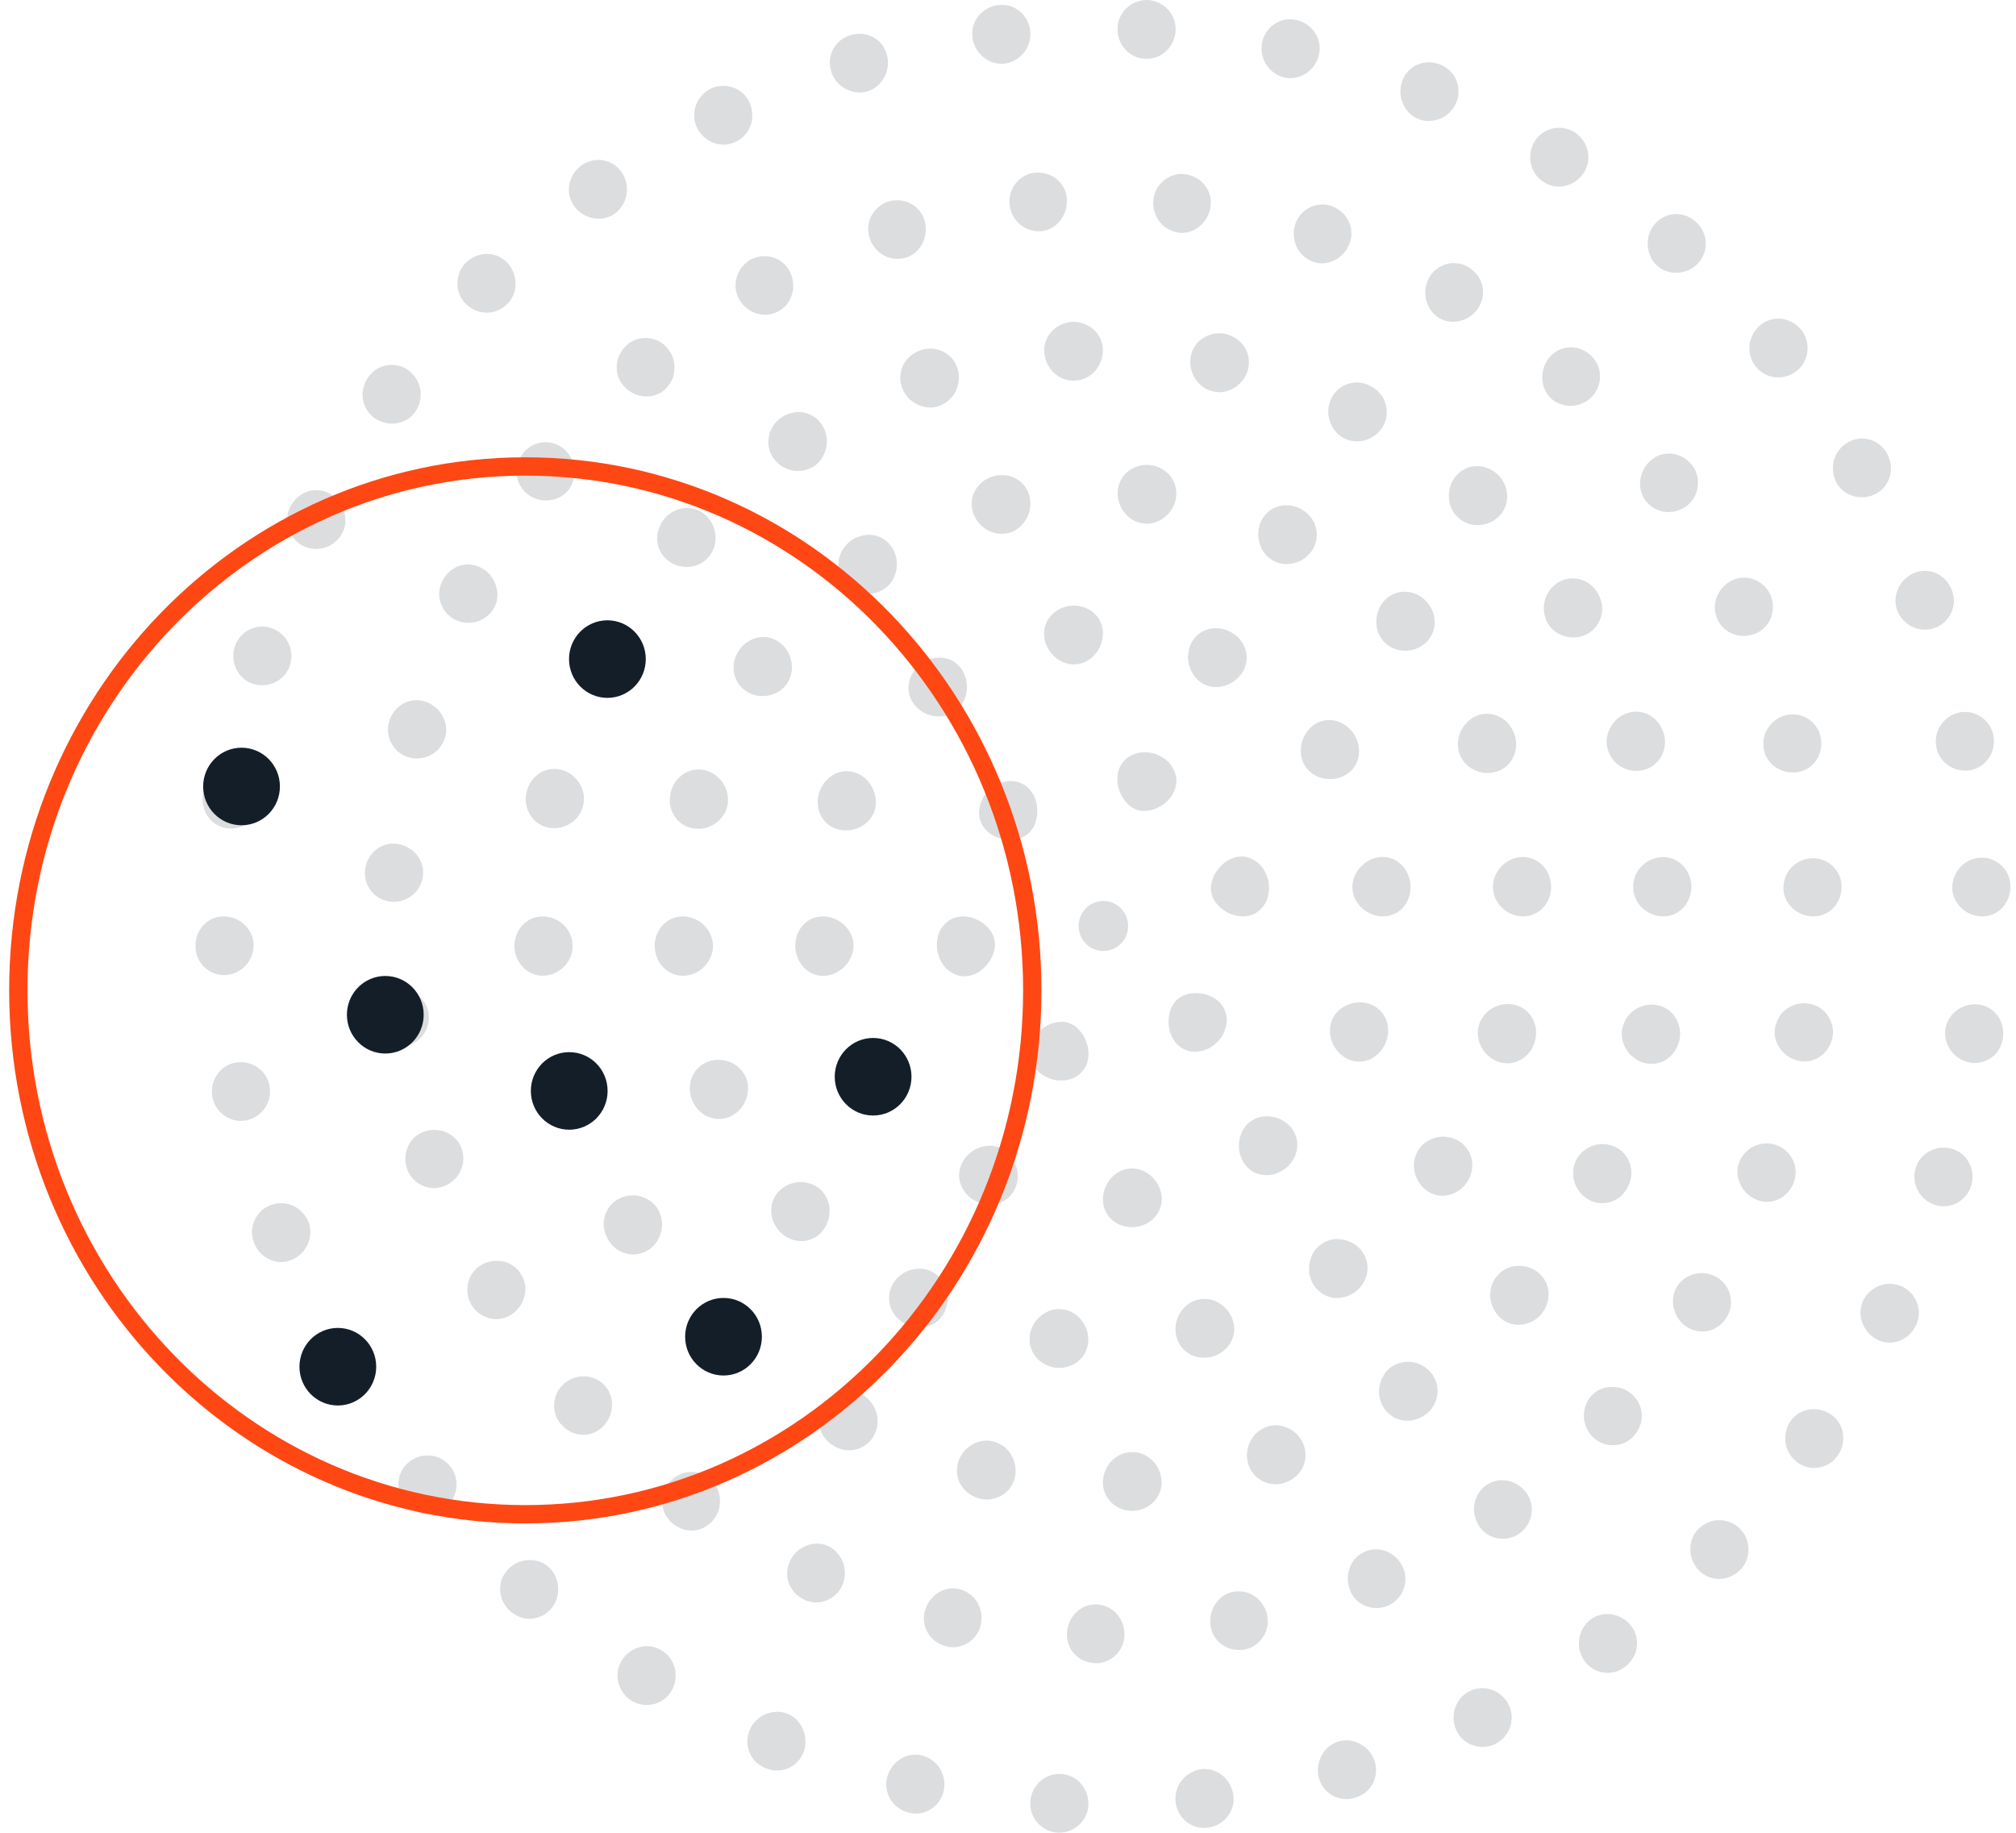 <svg width="110" height="100" viewBox="0 0 110 100" fill="none" xmlns="http://www.w3.org/2000/svg">
<g opacity="0.15">
<path d="M89.708 57.993C89.28 57.877 88.958 57.605 88.738 57.259C88.522 56.912 88.433 56.499 88.528 56.089C88.621 55.676 88.848 55.331 89.185 55.105C89.517 54.878 89.941 54.764 90.373 54.831C90.807 54.899 91.167 55.141 91.398 55.49C91.624 55.836 91.739 56.294 91.637 56.752C91.533 57.21 91.264 57.586 90.917 57.811C90.574 58.038 90.127 58.106 89.708 57.993Z" fill="#131E29"/>
<path d="M86.65 65.439C86.271 65.217 86.015 64.862 85.902 64.477C85.799 64.094 85.809 63.666 86 63.291C86.095 63.103 86.226 62.945 86.381 62.816C86.536 62.688 86.703 62.583 86.891 62.517C87.266 62.382 87.702 62.384 88.103 62.564C88.503 62.744 88.791 63.075 88.929 63.473C88.996 63.672 89.03 63.89 89.013 64.106C88.994 64.323 88.933 64.543 88.827 64.75C88.615 65.17 88.27 65.465 87.861 65.583C87.461 65.704 87.027 65.662 86.648 65.439H86.65Z" fill="#131E29"/>
<path d="M81.794 71.836C81.178 71.2 81.15 70.201 81.714 69.587C81.987 69.266 82.37 69.095 82.772 69.07C83.179 69.046 83.588 69.151 83.931 69.431C84.27 69.707 84.475 70.111 84.494 70.524C84.519 70.939 84.378 71.38 84.071 71.735C83.433 72.43 82.404 72.467 81.79 71.836H81.794Z" fill="#131E29"/>
<path d="M75.463 76.742C75.242 76.359 75.198 75.922 75.291 75.533C75.388 75.148 75.605 74.775 75.96 74.551C76.136 74.435 76.331 74.369 76.526 74.331C76.718 74.29 76.92 74.29 77.117 74.328C77.508 74.403 77.887 74.624 78.146 74.981C78.404 75.338 78.491 75.77 78.41 76.183C78.37 76.391 78.29 76.592 78.171 76.776C78.052 76.96 77.887 77.114 77.692 77.242C77.299 77.492 76.856 77.582 76.445 77.48C76.037 77.381 75.681 77.127 75.46 76.742H75.463Z" fill="#131E29"/>
<path d="M68.093 79.831C67.98 79.403 68.048 78.966 68.237 78.609C68.425 78.247 68.743 77.989 69.137 77.843C69.533 77.706 69.95 77.755 70.312 77.937C70.67 78.106 70.977 78.416 71.134 78.829C71.29 79.242 71.265 79.685 71.085 80.068C70.901 80.438 70.558 80.744 70.117 80.896C69.679 81.056 69.215 80.984 68.851 80.791C68.482 80.594 68.205 80.256 68.093 79.828V79.831Z" fill="#131E29"/>
<path d="M60.179 80.881C60.187 79.995 60.867 79.26 61.697 79.236C62.525 79.17 63.277 79.839 63.374 80.712C63.474 81.6 62.796 82.368 61.86 82.441C60.924 82.468 60.17 81.767 60.179 80.881Z" fill="#131E29"/>
<path d="M52.267 79.831C52.381 79.398 52.65 79.073 52.993 78.851C53.337 78.633 53.743 78.543 54.152 78.639C54.561 78.733 54.901 78.962 55.126 79.302C55.35 79.638 55.463 80.066 55.397 80.502C55.329 80.941 55.09 81.305 54.745 81.538C54.402 81.767 53.949 81.882 53.495 81.779C53.042 81.675 52.669 81.403 52.447 81.052C52.223 80.706 52.155 80.254 52.267 79.831Z" fill="#131E29"/>
<path d="M44.898 76.741C45.118 76.358 45.469 76.099 45.851 75.986C46.23 75.881 46.653 75.892 47.024 76.084C47.21 76.181 47.367 76.313 47.494 76.469C47.621 76.626 47.725 76.795 47.79 76.985C47.924 77.364 47.922 77.804 47.744 78.209C47.566 78.613 47.238 78.904 46.844 79.043C46.647 79.112 46.431 79.146 46.217 79.129C46.003 79.109 45.785 79.047 45.58 78.94C45.164 78.727 44.872 78.378 44.756 77.965C44.635 77.561 44.677 77.122 44.898 76.739V76.741Z" fill="#131E29"/>
<path d="M38.563 71.836C39.192 71.213 40.181 71.185 40.789 71.754C41.106 72.03 41.276 72.418 41.301 72.824C41.325 73.235 41.221 73.648 40.943 73.994C40.67 74.336 40.27 74.544 39.861 74.565C39.45 74.591 39.014 74.448 38.663 74.138C37.974 73.493 37.938 72.454 38.563 71.834V71.836Z" fill="#131E29"/>
<path d="M33.709 65.439C34.089 65.217 34.52 65.172 34.906 65.266C35.287 65.365 35.656 65.583 35.878 65.942C35.992 66.12 36.058 66.317 36.096 66.513C36.136 66.708 36.136 66.911 36.098 67.11C36.024 67.506 35.806 67.889 35.452 68.15C35.099 68.411 34.671 68.499 34.262 68.417C34.057 68.377 33.858 68.295 33.675 68.175C33.493 68.056 33.341 67.889 33.214 67.692C32.966 67.294 32.877 66.847 32.979 66.432C33.076 66.019 33.328 65.66 33.709 65.437V65.439Z" fill="#131E29"/>
<path d="M30.65 57.992C31.073 57.879 31.505 57.948 31.859 58.138C32.217 58.328 32.473 58.649 32.617 59.047C32.753 59.447 32.704 59.869 32.524 60.234C32.356 60.596 32.05 60.906 31.641 61.065C31.232 61.223 30.794 61.197 30.415 61.015C30.048 60.829 29.745 60.483 29.595 60.038C29.436 59.595 29.508 59.126 29.699 58.758C29.894 58.386 30.228 58.106 30.652 57.992H30.65Z" fill="#131E29"/>
<path d="M29.61 50C30.487 50.008 31.215 50.695 31.239 51.533C31.304 52.37 30.641 53.129 29.777 53.228C28.898 53.328 28.138 52.644 28.066 51.698C28.039 50.753 28.733 49.991 29.61 50Z" fill="#131E29"/>
<path d="M30.648 42.007C31.076 42.123 31.398 42.395 31.618 42.741C31.834 43.088 31.923 43.501 31.828 43.911C31.735 44.324 31.508 44.669 31.171 44.895C30.839 45.122 30.415 45.236 29.983 45.169C29.549 45.101 29.189 44.859 28.958 44.51C28.732 44.164 28.617 43.706 28.719 43.248C28.823 42.79 29.092 42.414 29.439 42.189C29.782 41.962 30.229 41.894 30.648 42.007Z" fill="#131E29"/>
<path d="M33.709 34.562C34.089 34.785 34.345 35.14 34.457 35.525C34.561 35.908 34.55 36.336 34.36 36.71C34.264 36.898 34.133 37.057 33.978 37.185C33.824 37.313 33.657 37.418 33.468 37.485C33.093 37.619 32.657 37.617 32.257 37.438C31.857 37.258 31.569 36.926 31.431 36.528C31.363 36.329 31.329 36.111 31.346 35.895C31.365 35.679 31.427 35.459 31.532 35.251C31.744 34.832 32.089 34.537 32.498 34.419C32.898 34.297 33.333 34.34 33.712 34.562H33.709Z" fill="#131E29"/>
<path d="M38.562 28.164C39.178 28.8 39.206 29.799 38.643 30.413C38.369 30.733 37.986 30.905 37.584 30.93C37.177 30.954 36.768 30.849 36.425 30.569C36.087 30.293 35.881 29.889 35.86 29.476C35.837 29.061 35.978 28.62 36.283 28.265C36.921 27.57 37.95 27.533 38.564 28.164H38.562Z" fill="#131E29"/>
<path d="M44.898 23.259C45.118 23.642 45.163 24.078 45.069 24.468C44.972 24.852 44.756 25.225 44.4 25.449C44.224 25.565 44.029 25.631 43.835 25.67C43.642 25.71 43.441 25.71 43.244 25.672C42.852 25.597 42.473 25.377 42.215 25.019C41.956 24.662 41.869 24.23 41.95 23.817C41.99 23.61 42.071 23.409 42.189 23.224C42.308 23.041 42.473 22.887 42.668 22.758C43.062 22.508 43.504 22.418 43.915 22.521C44.324 22.619 44.68 22.874 44.9 23.259H44.898Z" fill="#131E29"/>
<path d="M52.267 20.17C52.379 20.598 52.311 21.034 52.123 21.392C51.934 21.753 51.616 22.012 51.222 22.157C50.827 22.294 50.409 22.245 50.047 22.063C49.689 21.894 49.382 21.586 49.225 21.171C49.069 20.758 49.094 20.316 49.274 19.933C49.459 19.562 49.801 19.257 50.242 19.105C50.68 18.944 51.144 19.017 51.508 19.209C51.877 19.406 52.154 19.744 52.267 20.172V20.17Z" fill="#131E29"/>
<path d="M60.179 19.119C60.17 20.005 59.491 20.741 58.661 20.765C57.833 20.831 57.081 20.161 56.983 19.288C56.884 18.401 57.562 17.633 58.498 17.56C59.434 17.532 60.187 18.234 60.179 19.119Z" fill="#131E29"/>
<path d="M68.093 20.17C67.979 20.602 67.71 20.927 67.367 21.149C67.023 21.368 66.615 21.458 66.208 21.361C65.799 21.267 65.459 21.038 65.234 20.698C65.01 20.362 64.897 19.934 64.963 19.498C65.031 19.059 65.27 18.696 65.615 18.463C65.958 18.234 66.412 18.118 66.865 18.221C67.318 18.326 67.691 18.597 67.913 18.948C68.137 19.295 68.205 19.746 68.093 20.17Z" fill="#131E29"/>
<path d="M75.462 23.259C75.241 23.642 74.89 23.901 74.509 24.014C74.129 24.119 73.706 24.108 73.335 23.916C73.149 23.82 72.992 23.687 72.865 23.531C72.738 23.375 72.634 23.206 72.569 23.015C72.435 22.637 72.438 22.196 72.615 21.791C72.793 21.387 73.121 21.096 73.515 20.957C73.712 20.889 73.928 20.854 74.142 20.872C74.356 20.891 74.574 20.953 74.78 21.06C75.195 21.274 75.487 21.622 75.603 22.035C75.724 22.44 75.682 22.878 75.462 23.261V23.259Z" fill="#131E29"/>
<path d="M81.795 28.165C81.166 28.787 80.177 28.815 79.569 28.246C79.252 27.97 79.082 27.583 79.057 27.176C79.034 26.766 79.137 26.353 79.415 26.006C79.688 25.664 80.088 25.456 80.497 25.435C80.908 25.409 81.344 25.553 81.696 25.863C82.384 26.507 82.42 27.547 81.795 28.167V28.165Z" fill="#131E29"/>
<path d="M86.65 34.563C86.271 34.785 85.839 34.83 85.454 34.736C85.073 34.638 84.704 34.419 84.482 34.06C84.368 33.883 84.302 33.686 84.264 33.489C84.224 33.294 84.224 33.091 84.262 32.892C84.336 32.496 84.554 32.113 84.908 31.852C85.261 31.591 85.689 31.504 86.098 31.585C86.303 31.626 86.502 31.707 86.684 31.827C86.867 31.947 87.019 32.113 87.146 32.31C87.394 32.708 87.483 33.155 87.381 33.57C87.284 33.983 87.032 34.343 86.65 34.565V34.563Z" fill="#131E29"/>
<path d="M89.708 42.007C89.284 42.12 88.853 42.052 88.499 41.862C88.141 41.671 87.885 41.35 87.741 40.952C87.605 40.552 87.654 40.131 87.834 39.765C88.001 39.404 88.306 39.093 88.717 38.935C89.126 38.777 89.564 38.802 89.943 38.984C90.309 39.17 90.612 39.517 90.763 39.962C90.921 40.405 90.85 40.873 90.659 41.241C90.464 41.613 90.129 41.894 89.706 42.007H89.708Z" fill="#131E29"/>
<path d="M90.747 50.001C89.871 49.992 89.142 49.305 89.119 48.467C89.053 47.63 89.716 46.871 90.58 46.773C91.459 46.672 92.219 47.356 92.291 48.302C92.319 49.248 91.624 50.009 90.747 50.001Z" fill="#131E29"/>
<path d="M81.729 57.924C81.316 57.772 81.001 57.466 80.816 57.109C80.725 56.932 80.666 56.739 80.647 56.542C80.628 56.348 80.632 56.142 80.691 55.943C80.746 55.744 80.844 55.565 80.971 55.411C81.089 55.254 81.238 55.122 81.409 55.019C81.75 54.814 82.18 54.724 82.608 54.816C83.038 54.908 83.385 55.169 83.597 55.535C83.703 55.717 83.775 55.924 83.806 56.147C83.83 56.365 83.811 56.596 83.747 56.827C83.679 57.056 83.584 57.265 83.44 57.434C83.298 57.605 83.129 57.742 82.945 57.841C82.574 58.038 82.144 58.076 81.731 57.924H81.729Z" fill="#131E29"/>
<path d="M77.743 64.885C77.406 64.598 77.222 64.211 77.164 63.807C77.137 63.606 77.147 63.404 77.194 63.212C77.243 63.022 77.328 62.838 77.444 62.666C77.681 62.326 78.05 62.13 78.431 62.048C78.82 61.973 79.25 62.038 79.623 62.271C79.996 62.504 80.233 62.874 80.309 63.291C80.392 63.713 80.284 64.164 80.011 64.553C79.877 64.75 79.704 64.904 79.513 65.015C79.325 65.129 79.119 65.199 78.914 65.229C78.505 65.291 78.077 65.169 77.743 64.883V64.885Z" fill="#131E29"/>
<path d="M71.644 70.056C71.426 69.673 71.379 69.237 71.468 68.849C71.553 68.451 71.769 68.096 72.114 67.874C72.449 67.632 72.856 67.564 73.251 67.632C73.639 67.692 74.022 67.9 74.293 68.246C74.564 68.595 74.666 69.025 74.598 69.446C74.526 69.859 74.279 70.255 73.893 70.531C73.495 70.79 73.038 70.873 72.633 70.787C72.22 70.693 71.864 70.437 71.644 70.054V70.056Z" fill="#131E29"/>
<path d="M64.162 72.805C64.087 72.368 64.191 71.943 64.407 71.609C64.625 71.279 64.945 71.006 65.345 70.918C65.746 70.822 66.146 70.879 66.495 71.085C66.845 71.29 67.13 71.603 67.266 72.028C67.402 72.445 67.355 72.899 67.143 73.256C66.934 73.613 66.572 73.919 66.11 74.031C65.648 74.135 65.193 74.069 64.839 73.836C64.483 73.605 64.236 73.243 64.162 72.807V72.805Z" fill="#131E29"/>
<path d="M56.199 72.805C56.276 72.369 56.517 72.005 56.833 71.767C57.15 71.517 57.542 71.385 57.949 71.438C58.357 71.474 58.715 71.678 58.974 71.99C59.232 72.296 59.395 72.694 59.38 73.139C59.365 73.579 59.17 73.982 58.851 74.255C58.533 74.521 58.09 74.673 57.62 74.63C57.15 74.57 56.748 74.339 56.492 74.009C56.235 73.669 56.125 73.241 56.202 72.805H56.199Z" fill="#131E29"/>
<path d="M48.718 70.055C48.939 69.673 49.29 69.414 49.667 69.298C50.046 69.183 50.464 69.185 50.826 69.377C51.194 69.559 51.463 69.867 51.599 70.252C51.736 70.631 51.755 71.061 51.59 71.474C51.427 71.882 51.105 72.195 50.713 72.338C50.326 72.477 49.856 72.469 49.43 72.261C49.011 72.041 48.706 71.692 48.581 71.286C48.456 70.879 48.496 70.438 48.716 70.055H48.718Z" fill="#131E29"/>
<path d="M42.619 64.885C42.956 64.601 43.375 64.477 43.771 64.496C43.97 64.505 44.158 64.554 44.341 64.631C44.525 64.708 44.692 64.819 44.834 64.969C45.111 65.275 45.266 65.651 45.266 66.06C45.266 66.464 45.13 66.883 44.84 67.211C44.546 67.542 44.146 67.718 43.728 67.716C43.316 67.716 42.869 67.553 42.549 67.2C42.386 67.027 42.263 66.832 42.183 66.629C42.102 66.424 42.075 66.203 42.081 65.991C42.098 65.568 42.282 65.17 42.619 64.885Z" fill="#131E29"/>
<path d="M38.633 57.924C39.042 57.774 39.482 57.802 39.851 57.956C40.221 58.11 40.511 58.392 40.689 58.767C40.774 58.955 40.814 59.154 40.814 59.355C40.819 59.554 40.793 59.748 40.725 59.939C40.594 60.318 40.323 60.664 39.938 60.874C39.55 61.083 39.118 61.107 38.722 60.966C38.525 60.895 38.334 60.784 38.173 60.632C38.017 60.48 37.883 60.292 37.786 60.074C37.583 59.642 37.599 59.164 37.754 58.775C37.911 58.384 38.216 58.076 38.631 57.924H38.633Z" fill="#131E29"/>
<path d="M37.253 50.001C37.691 50.001 38.094 50.18 38.388 50.452C38.685 50.726 38.858 51.094 38.901 51.507C38.93 51.922 38.78 52.311 38.536 52.621C38.286 52.931 37.914 53.162 37.48 53.224C37.045 53.286 36.628 53.158 36.304 52.889C35.974 52.619 35.764 52.204 35.73 51.727C35.686 51.25 35.866 50.809 36.141 50.497C36.421 50.184 36.815 50.001 37.253 50.001Z" fill="#131E29"/>
<path d="M38.631 42.076C39.042 42.228 39.359 42.534 39.544 42.892C39.635 43.069 39.694 43.262 39.713 43.458C39.732 43.653 39.728 43.858 39.669 44.057C39.614 44.256 39.516 44.436 39.389 44.59C39.27 44.746 39.122 44.879 38.951 44.982C38.61 45.187 38.18 45.277 37.752 45.185C37.322 45.093 36.975 44.832 36.763 44.466C36.657 44.284 36.585 44.077 36.553 43.854C36.53 43.636 36.549 43.405 36.613 43.174C36.681 42.945 36.778 42.735 36.92 42.566C37.062 42.395 37.231 42.258 37.415 42.16C37.786 41.963 38.216 41.925 38.629 42.076H38.631Z" fill="#131E29"/>
<path d="M42.618 35.115C42.955 35.401 43.139 35.788 43.196 36.193C43.224 36.394 43.213 36.595 43.167 36.788C43.118 36.978 43.033 37.162 42.917 37.333C42.68 37.673 42.311 37.87 41.93 37.951C41.54 38.026 41.11 37.962 40.738 37.729C40.365 37.496 40.128 37.126 40.051 36.708C39.969 36.287 40.077 35.836 40.35 35.446C40.483 35.249 40.657 35.095 40.848 34.984C41.036 34.871 41.242 34.8 41.447 34.77C41.856 34.708 42.284 34.83 42.618 35.117V35.115Z" fill="#131E29"/>
<path d="M48.719 29.945C48.937 30.328 48.983 30.764 48.895 31.151C48.81 31.549 48.594 31.904 48.248 32.127C47.914 32.368 47.507 32.437 47.111 32.368C46.724 32.309 46.34 32.101 46.069 31.755C45.798 31.406 45.697 30.976 45.764 30.554C45.837 30.142 46.084 29.746 46.47 29.47C46.868 29.211 47.325 29.128 47.73 29.213C48.143 29.307 48.498 29.564 48.719 29.947V29.945Z" fill="#131E29"/>
<path d="M56.199 27.195C56.273 27.632 56.169 28.058 55.953 28.391C55.735 28.721 55.415 28.995 55.015 29.082C54.615 29.179 54.214 29.121 53.865 28.916C53.516 28.71 53.23 28.398 53.094 27.972C52.959 27.555 53.005 27.101 53.217 26.744C53.427 26.387 53.789 26.081 54.25 25.97C54.712 25.865 55.167 25.931 55.521 26.164C55.877 26.395 56.125 26.757 56.199 27.193V27.195Z" fill="#131E29"/>
<path d="M64.163 27.196C64.087 27.632 63.846 27.996 63.53 28.233C63.212 28.484 62.821 28.616 62.414 28.563C62.005 28.526 61.647 28.323 61.389 28.011C61.131 27.705 60.968 27.307 60.982 26.862C60.997 26.421 61.192 26.019 61.512 25.745C61.83 25.48 62.272 25.328 62.742 25.371C63.212 25.431 63.615 25.662 63.871 25.991C64.127 26.331 64.237 26.759 64.161 27.196H64.163Z" fill="#131E29"/>
<path d="M71.643 29.944C71.422 30.327 71.071 30.586 70.694 30.702C70.315 30.817 69.9 30.815 69.536 30.623C69.167 30.441 68.898 30.133 68.763 29.748C68.625 29.369 68.606 28.939 68.771 28.526C68.934 28.117 69.256 27.805 69.648 27.662C70.035 27.523 70.506 27.531 70.931 27.739C71.35 27.959 71.656 28.308 71.78 28.714C71.905 29.121 71.865 29.561 71.645 29.944H71.643Z" fill="#131E29"/>
<path d="M77.742 35.115C77.405 35.4 76.986 35.524 76.59 35.505C76.391 35.496 76.202 35.447 76.02 35.37C75.836 35.293 75.669 35.182 75.527 35.032C75.249 34.726 75.095 34.35 75.095 33.941C75.095 33.537 75.23 33.117 75.52 32.79C75.815 32.459 76.215 32.283 76.632 32.285C77.045 32.285 77.492 32.448 77.812 32.801C77.975 32.974 78.098 33.169 78.178 33.372C78.259 33.577 78.286 33.798 78.28 34.009C78.263 34.433 78.079 34.831 77.742 35.115Z" fill="#131E29"/>
<path d="M81.731 42.076C81.322 42.226 80.881 42.198 80.513 42.044C80.142 41.89 79.852 41.608 79.674 41.233C79.59 41.045 79.549 40.846 79.549 40.645C79.545 40.446 79.57 40.251 79.638 40.061C79.769 39.682 80.041 39.336 80.426 39.126C80.814 38.916 81.246 38.893 81.642 39.034C81.838 39.105 82.029 39.216 82.19 39.368C82.347 39.52 82.48 39.708 82.578 39.926C82.781 40.358 82.764 40.835 82.609 41.225C82.453 41.616 82.148 41.924 81.733 42.076H81.731Z" fill="#131E29"/>
<path d="M83.107 49.999C82.669 49.999 82.267 49.82 81.972 49.548C81.676 49.274 81.502 48.906 81.46 48.493C81.43 48.078 81.581 47.689 81.824 47.379C82.074 47.069 82.447 46.838 82.881 46.776C83.315 46.714 83.732 46.842 84.056 47.111C84.386 47.381 84.596 47.796 84.63 48.273C84.674 48.75 84.495 49.191 84.219 49.503C83.94 49.816 83.546 49.999 83.107 49.999Z" fill="#131E29"/>
<path d="M73.413 57.718C73.032 57.496 72.78 57.143 72.655 56.769C72.524 56.388 72.535 55.992 72.689 55.626C72.774 55.447 72.886 55.286 73.022 55.153C73.157 55.021 73.331 54.916 73.507 54.837C73.862 54.678 74.297 54.636 74.714 54.773C75.131 54.91 75.451 55.209 75.62 55.605C75.707 55.804 75.741 56.02 75.741 56.247C75.741 56.475 75.694 56.711 75.591 56.933C75.398 57.387 75.025 57.703 74.633 57.845C74.231 57.984 73.79 57.941 73.413 57.718Z" fill="#131E29"/>
<path d="M67.822 63.37C67.602 62.983 67.559 62.557 67.633 62.163C67.671 61.966 67.739 61.782 67.841 61.62C67.942 61.457 68.065 61.305 68.228 61.192C68.394 61.081 68.563 60.991 68.749 60.948C68.936 60.905 69.133 60.897 69.325 60.916C69.713 60.961 70.111 61.143 70.405 61.472C70.7 61.802 70.827 62.221 70.776 62.649C70.753 62.865 70.681 63.072 70.564 63.267C70.448 63.46 70.295 63.648 70.094 63.787C69.895 63.928 69.683 64.033 69.461 64.08C69.241 64.127 69.018 64.131 68.813 64.093C68.398 64.016 68.036 63.753 67.817 63.37H67.822Z" fill="#131E29"/>
<path d="M60.178 65.442C60.178 64.999 60.353 64.592 60.612 64.295C60.872 64.006 61.218 63.792 61.611 63.76C62.003 63.711 62.382 63.846 62.698 64.075C63.011 64.316 63.265 64.671 63.356 65.104C63.45 65.54 63.352 65.97 63.094 66.308C62.84 66.657 62.425 66.892 61.94 66.952C61.453 66.993 60.999 66.851 60.68 66.563C60.36 66.28 60.176 65.884 60.178 65.442Z" fill="#131E29"/>
<path d="M52.536 63.37C52.756 62.985 53.106 62.73 53.476 62.604C53.853 62.471 54.245 62.482 54.607 62.638C54.785 62.724 54.944 62.837 55.075 62.974C55.206 63.111 55.31 63.286 55.389 63.464C55.545 63.823 55.588 64.262 55.452 64.683C55.317 65.105 55.02 65.428 54.628 65.599C54.431 65.687 54.218 65.721 53.993 65.721C53.769 65.721 53.533 65.674 53.313 65.569C52.864 65.374 52.551 64.998 52.411 64.602C52.273 64.196 52.316 63.751 52.536 63.37Z" fill="#131E29"/>
<path d="M46.943 57.718C47.327 57.496 47.748 57.453 48.138 57.528C48.333 57.567 48.515 57.635 48.676 57.738C48.837 57.84 48.987 57.965 49.099 58.129C49.209 58.296 49.298 58.467 49.341 58.656C49.383 58.844 49.391 59.043 49.372 59.237C49.328 59.629 49.148 60.031 48.822 60.328C48.496 60.626 48.081 60.754 47.657 60.703C47.443 60.679 47.238 60.606 47.045 60.489C46.854 60.371 46.668 60.217 46.53 60.014C46.391 59.813 46.287 59.599 46.24 59.374C46.194 59.152 46.189 58.927 46.23 58.72C46.306 58.3 46.566 57.935 46.945 57.714L46.943 57.718Z" fill="#131E29"/>
<path d="M44.895 49.999C45.334 49.999 45.736 50.177 46.031 50.438C46.316 50.701 46.528 51.05 46.56 51.448C46.609 51.844 46.475 52.227 46.249 52.545C46.011 52.862 45.658 53.119 45.23 53.211C44.798 53.305 44.372 53.206 44.038 52.945C43.693 52.689 43.46 52.269 43.4 51.779C43.36 51.287 43.5 50.83 43.786 50.507C44.065 50.184 44.457 49.997 44.898 49.999H44.895Z" fill="#131E29"/>
<path d="M46.945 42.281C47.326 42.504 47.578 42.857 47.703 43.231C47.834 43.612 47.823 44.008 47.669 44.373C47.584 44.553 47.472 44.714 47.336 44.846C47.201 44.979 47.027 45.084 46.851 45.163C46.496 45.321 46.062 45.364 45.644 45.227C45.227 45.09 44.907 44.791 44.738 44.395C44.651 44.196 44.617 43.98 44.617 43.753C44.617 43.526 44.664 43.289 44.768 43.066C44.96 42.613 45.331 42.296 45.725 42.155C46.127 42.016 46.568 42.059 46.945 42.281Z" fill="#131E29"/>
<path d="M52.537 36.629C52.758 37.016 52.8 37.442 52.726 37.836C52.688 38.032 52.62 38.216 52.518 38.379C52.417 38.541 52.294 38.693 52.131 38.807C51.966 38.918 51.796 39.008 51.61 39.051C51.423 39.093 51.227 39.102 51.034 39.083C50.646 39.038 50.248 38.856 49.954 38.526C49.659 38.197 49.532 37.778 49.583 37.35C49.606 37.134 49.678 36.926 49.795 36.732C49.911 36.539 50.064 36.351 50.265 36.212C50.464 36.071 50.676 35.966 50.898 35.919C51.118 35.872 51.341 35.867 51.546 35.906C51.961 35.983 52.324 36.246 52.542 36.629H52.537Z" fill="#131E29"/>
<path d="M60.179 34.561C60.179 35.004 60.003 35.41 59.745 35.707C59.484 35.996 59.139 36.21 58.745 36.242C58.354 36.291 57.975 36.157 57.659 35.928C57.346 35.686 57.092 35.331 57 34.899C56.907 34.462 57.005 34.032 57.263 33.694C57.517 33.346 57.932 33.11 58.417 33.05C58.904 33.01 59.357 33.151 59.677 33.44C59.997 33.722 60.181 34.118 60.179 34.561Z" fill="#131E29"/>
<path d="M67.822 36.629C67.602 37.014 67.252 37.269 66.881 37.395C66.504 37.528 66.113 37.517 65.751 37.361C65.573 37.276 65.414 37.162 65.282 37.025C65.151 36.888 65.047 36.713 64.969 36.535C64.812 36.176 64.77 35.737 64.906 35.316C65.041 34.894 65.338 34.571 65.729 34.4C65.926 34.313 66.14 34.278 66.365 34.278C66.589 34.278 66.824 34.325 67.044 34.43C67.493 34.625 67.807 35.001 67.947 35.397C68.084 35.804 68.042 36.249 67.822 36.629Z" fill="#131E29"/>
<path d="M73.415 42.282C73.032 42.504 72.611 42.547 72.221 42.472C72.026 42.433 71.844 42.365 71.683 42.262C71.522 42.16 71.372 42.035 71.259 41.871C71.149 41.704 71.06 41.533 71.018 41.344C70.976 41.156 70.967 40.957 70.986 40.763C71.031 40.371 71.211 39.969 71.537 39.672C71.863 39.374 72.278 39.246 72.702 39.297C72.915 39.321 73.121 39.393 73.314 39.511C73.504 39.629 73.691 39.783 73.828 39.986C73.968 40.187 74.072 40.401 74.118 40.626C74.165 40.848 74.169 41.073 74.131 41.28C74.055 41.7 73.794 42.065 73.415 42.286V42.282Z" fill="#131E29"/>
<path d="M75.464 50C75.025 50 74.623 49.822 74.329 49.561C74.043 49.298 73.831 48.95 73.799 48.552C73.75 48.156 73.884 47.773 74.11 47.454C74.35 47.138 74.701 46.881 75.129 46.789C75.561 46.695 75.987 46.793 76.321 47.054C76.666 47.311 76.899 47.73 76.959 48.22C76.999 48.712 76.859 49.17 76.573 49.493C76.294 49.816 75.902 50.002 75.464 50Z" fill="#131E29"/>
<path d="M63.998 56.681C63.78 56.296 63.727 55.86 63.778 55.49C63.803 55.303 63.843 55.113 63.922 54.957C63.96 54.878 64.006 54.805 64.057 54.739C64.104 54.666 64.161 54.598 64.225 54.538C64.496 54.313 64.813 54.185 65.209 54.189C65.576 54.174 66.001 54.272 66.357 54.531C66.713 54.79 66.922 55.179 66.942 55.633C66.937 56.061 66.759 56.57 66.351 56.921C66.251 57.011 66.147 57.092 66.041 57.158C65.929 57.22 65.813 57.267 65.698 57.304C65.465 57.374 65.241 57.409 65.021 57.377C64.576 57.31 64.216 57.062 64 56.677L63.998 56.681Z" fill="#131E29"/>
<path d="M56.362 56.681C56.584 56.296 56.923 56.05 57.277 55.889C57.453 55.812 57.628 55.772 57.8 55.761C57.978 55.737 58.147 55.752 58.31 55.815C58.475 55.874 58.626 55.945 58.757 56.067C58.886 56.193 59.005 56.326 59.104 56.486C59.299 56.809 59.426 57.237 59.384 57.678C59.342 58.118 59.113 58.491 58.736 58.726C58.547 58.846 58.325 58.929 58.086 58.946C57.846 58.966 57.584 58.955 57.332 58.867C57.08 58.775 56.855 58.645 56.673 58.489C56.495 58.322 56.362 58.121 56.277 57.92C56.101 57.52 56.146 57.062 56.366 56.681H56.362Z" fill="#131E29"/>
<path d="M52.538 50.001C52.977 50.001 53.383 50.174 53.684 50.405C53.968 50.64 54.207 50.927 54.26 51.273C54.304 51.444 54.302 51.616 54.264 51.791C54.226 51.964 54.178 52.133 54.082 52.302C53.991 52.469 53.864 52.634 53.718 52.779C53.576 52.923 53.404 53.049 53.203 53.139C53.002 53.229 52.792 53.274 52.581 53.269C52.371 53.263 52.17 53.203 51.977 53.098C51.789 52.991 51.598 52.839 51.46 52.64C51.325 52.441 51.219 52.202 51.153 51.939C51.06 51.406 51.158 50.895 51.441 50.544C51.71 50.189 52.1 50.001 52.538 50.003V50.001Z" fill="#131E29"/>
<path d="M56.361 43.319C56.579 43.704 56.632 44.141 56.581 44.511C56.555 44.697 56.515 44.887 56.437 45.044C56.399 45.123 56.352 45.195 56.301 45.262C56.255 45.334 56.198 45.403 56.134 45.463C55.863 45.687 55.545 45.816 55.149 45.812C54.783 45.826 54.357 45.728 54.002 45.469C53.646 45.21 53.436 44.821 53.417 44.367C53.421 43.94 53.599 43.43 54.008 43.08C54.107 42.99 54.211 42.908 54.317 42.842C54.429 42.78 54.546 42.733 54.66 42.697C54.893 42.626 55.117 42.592 55.338 42.624C55.782 42.69 56.142 42.938 56.358 43.324L56.361 43.319Z" fill="#131E29"/>
<path d="M63.997 43.319C63.775 43.705 63.436 43.951 63.082 44.111C62.906 44.188 62.73 44.229 62.559 44.239C62.381 44.263 62.212 44.248 62.049 44.186C61.883 44.126 61.733 44.055 61.602 43.934C61.473 43.807 61.354 43.675 61.255 43.514C61.06 43.191 60.933 42.763 60.975 42.323C61.017 41.882 61.246 41.51 61.623 41.274C61.811 41.155 62.034 41.071 62.273 41.054C62.512 41.035 62.775 41.045 63.027 41.133C63.279 41.225 63.504 41.356 63.686 41.512C63.864 41.679 63.997 41.88 64.082 42.081C64.257 42.481 64.213 42.939 63.993 43.319H63.997Z" fill="#131E29"/>
<path d="M67.823 50.001C67.385 50.001 66.978 49.827 66.677 49.596C66.392 49.361 66.154 49.074 66.102 48.728C66.057 48.556 66.059 48.385 66.097 48.21C66.135 48.037 66.184 47.868 66.279 47.699C66.37 47.532 66.498 47.367 66.644 47.222C66.785 47.078 66.957 46.952 67.158 46.862C67.359 46.772 67.569 46.727 67.781 46.732C67.99 46.738 68.192 46.798 68.384 46.903C68.573 47.01 68.763 47.162 68.901 47.361C69.037 47.56 69.142 47.799 69.208 48.062C69.301 48.595 69.204 49.106 68.92 49.457C68.651 49.812 68.261 50.001 67.823 49.998V50.001Z" fill="#131E29"/>
<path d="M60.205 51.889C60.951 51.889 61.556 51.278 61.556 50.524C61.556 49.77 60.951 49.159 60.205 49.159C59.458 49.159 58.853 49.77 58.853 50.524C58.853 51.278 59.458 51.889 60.205 51.889Z" fill="#131E29"/>
<path d="M98.146 57.883C97.289 57.699 96.708 56.884 96.855 56.065C96.937 55.654 97.143 55.299 97.467 55.062C97.786 54.824 98.201 54.698 98.638 54.749C99.074 54.803 99.445 55.027 99.692 55.359C99.936 55.688 100.078 56.129 99.989 56.576C99.83 57.481 99.002 58.065 98.144 57.881L98.146 57.883Z" fill="#131E29"/>
<path d="M95.798 65.442C95.004 65.091 94.6 64.173 94.9 63.397C94.974 63.2 95.095 63.033 95.231 62.888C95.364 62.742 95.525 62.624 95.705 62.541C96.065 62.372 96.497 62.333 96.912 62.475C97.327 62.616 97.647 62.913 97.825 63.29C97.914 63.478 97.967 63.685 97.979 63.899C97.99 64.113 97.948 64.329 97.867 64.543C97.535 65.399 96.611 65.803 95.798 65.442Z" fill="#131E29"/>
<path d="M91.982 72.361C91.622 72.106 91.398 71.734 91.319 71.344C91.239 70.953 91.288 70.529 91.514 70.176C91.972 69.481 92.91 69.244 93.672 69.686C94.433 70.127 94.695 71.137 94.191 71.905C93.945 72.288 93.581 72.542 93.177 72.622C92.77 72.699 92.34 72.617 91.98 72.363L91.982 72.361Z" fill="#131E29"/>
<path d="M86.872 78.368C86.569 78.047 86.423 77.634 86.421 77.234C86.421 77.033 86.457 76.836 86.531 76.652C86.601 76.463 86.705 76.286 86.849 76.134C87.135 75.83 87.524 75.678 87.927 75.672C88.331 75.668 88.731 75.794 89.062 76.091C89.386 76.384 89.574 76.795 89.583 77.204C89.593 77.615 89.441 78.036 89.127 78.368C88.971 78.532 88.793 78.658 88.598 78.742C88.401 78.821 88.191 78.859 87.986 78.857C87.573 78.853 87.171 78.686 86.87 78.365L86.872 78.368Z" fill="#131E29"/>
<path d="M80.677 83.221C80.215 82.464 80.414 81.497 81.1 81.033C81.774 80.549 82.748 80.731 83.275 81.439C83.805 82.147 83.631 83.153 82.89 83.683C82.134 84.195 81.134 83.974 80.677 83.221Z" fill="#131E29"/>
<path d="M73.641 86.72C73.343 85.888 73.722 84.961 74.49 84.657C75.248 84.328 76.159 84.687 76.538 85.492C76.913 86.287 76.551 87.257 75.714 87.618C74.867 87.956 73.94 87.554 73.641 86.72Z" fill="#131E29"/>
<path d="M66.05 88.702C65.925 87.829 66.482 86.995 67.295 86.85C67.706 86.785 68.106 86.86 68.439 87.085C68.769 87.305 69.031 87.656 69.133 88.088C69.235 88.52 69.152 88.951 68.93 89.299C68.707 89.646 68.347 89.928 67.901 89.999C67.005 90.159 66.177 89.582 66.052 88.7L66.05 88.702Z" fill="#131E29"/>
<path d="M58.217 89.1C58.267 88.215 58.977 87.515 59.803 87.537C60.218 87.556 60.595 87.712 60.877 87.999C61.158 88.281 61.344 88.679 61.357 89.122C61.37 89.565 61.205 89.971 60.917 90.269C60.631 90.562 60.222 90.767 59.769 90.748C58.86 90.724 58.164 89.988 58.215 89.103L58.217 89.1Z" fill="#131E29"/>
<path d="M50.462 87.909C50.687 87.055 51.523 86.51 52.326 86.698C52.728 86.803 53.067 87.029 53.285 87.367C53.503 87.701 53.607 88.129 53.533 88.565C53.459 89.002 53.215 89.365 52.877 89.599C52.538 89.828 52.095 89.947 51.657 89.836C50.769 89.629 50.234 88.769 50.46 87.909H50.462Z" fill="#131E29"/>
<path d="M43.112 85.151C43.307 84.751 43.633 84.482 44.008 84.332C44.382 84.184 44.8 84.178 45.179 84.351C45.367 84.437 45.53 84.561 45.664 84.713C45.801 84.854 45.907 85.023 45.981 85.209C46.13 85.579 46.147 86.018 45.986 86.431C45.825 86.844 45.515 87.149 45.134 87.31C44.944 87.389 44.736 87.434 44.524 87.436C44.315 87.43 44.101 87.383 43.895 87.288C43.482 87.1 43.184 86.766 43.042 86.383C42.898 86.001 42.919 85.549 43.112 85.156V85.151Z" fill="#131E29"/>
<path d="M36.463 80.951C36.732 80.601 37.114 80.393 37.503 80.333C37.891 80.28 38.31 80.342 38.647 80.59C38.988 80.832 39.187 81.208 39.259 81.6C39.331 81.991 39.259 82.421 39.022 82.793C38.782 83.163 38.416 83.403 38.009 83.484C37.603 83.566 37.173 83.465 36.804 83.204C36.438 82.937 36.201 82.562 36.15 82.143C36.093 81.728 36.197 81.3 36.465 80.951H36.463Z" fill="#131E29"/>
<path d="M30.781 75.494C31.113 75.205 31.528 75.077 31.924 75.096C32.32 75.115 32.695 75.287 32.987 75.584C33.557 76.187 33.521 77.193 32.915 77.819C32.295 78.461 31.289 78.438 30.662 77.77C30.344 77.445 30.211 77.009 30.236 76.594C30.26 76.179 30.446 75.781 30.779 75.492L30.781 75.494Z" fill="#131E29"/>
<path d="M26.295 69C27.066 68.574 28.019 68.818 28.438 69.537C28.885 70.238 28.656 71.212 27.93 71.708C27.203 72.207 26.216 71.982 25.727 71.207C25.266 70.416 25.528 69.421 26.297 68.998L26.295 69Z" fill="#131E29"/>
<path d="M23.194 61.724C24.033 61.465 24.928 61.895 25.193 62.684C25.322 63.082 25.312 63.493 25.14 63.861C24.973 64.227 24.67 64.541 24.264 64.708C23.857 64.875 23.425 64.86 23.05 64.689C22.679 64.518 22.347 64.203 22.205 63.769C21.913 62.898 22.358 61.983 23.196 61.724H23.194Z" fill="#131E29"/>
<path d="M21.622 53.962C22.49 53.881 23.288 54.484 23.39 55.312C23.435 55.73 23.335 56.13 23.098 56.455C22.863 56.778 22.503 57.024 22.071 57.103C21.639 57.184 21.217 57.079 20.883 56.836C20.55 56.594 20.292 56.215 20.243 55.762C20.129 54.85 20.743 54.044 21.62 53.962H21.622Z" fill="#131E29"/>
<path d="M21.621 46.038C22.494 46.132 23.15 46.885 23.087 47.718C23.044 48.137 22.877 48.509 22.578 48.779C22.284 49.048 21.882 49.215 21.443 49.206C21.005 49.198 20.613 49.012 20.331 48.706C20.056 48.402 19.872 47.978 19.914 47.525C19.982 46.609 20.747 45.944 21.619 46.038H21.621Z" fill="#131E29"/>
<path d="M23.194 38.277C24.021 38.546 24.521 39.417 24.295 40.219C24.172 40.621 23.926 40.949 23.583 41.154C23.242 41.357 22.814 41.441 22.387 41.344C21.959 41.248 21.611 40.985 21.398 40.628C21.186 40.273 21.095 39.824 21.226 39.385C21.476 38.501 22.351 38.003 23.194 38.277Z" fill="#131E29"/>
<path d="M26.296 31.002C26.681 31.218 26.935 31.562 27.058 31.945C27.185 32.332 27.172 32.754 26.982 33.126C26.886 33.312 26.757 33.47 26.603 33.599C26.448 33.727 26.283 33.83 26.092 33.894C25.72 34.024 25.285 34.018 24.885 33.836C24.485 33.654 24.197 33.325 24.057 32.931C23.989 32.736 23.951 32.523 23.966 32.311C23.983 32.099 24.04 31.887 24.144 31.684C24.349 31.277 24.695 30.993 25.08 30.867C25.472 30.745 25.912 30.788 26.293 31.002H26.296Z" fill="#131E29"/>
<path d="M30.779 24.506C31.444 25.093 31.524 26.06 31.024 26.727C30.768 27.059 30.393 27.245 29.995 27.294C29.606 27.347 29.184 27.256 28.828 26.994C28.473 26.733 28.255 26.353 28.195 25.938C28.142 25.529 28.257 25.097 28.534 24.738C29.085 24.006 30.122 23.931 30.779 24.509V24.506Z" fill="#131E29"/>
<path d="M36.462 19.049C36.731 19.399 36.837 19.825 36.798 20.225C36.763 20.627 36.57 20.989 36.261 21.271C35.638 21.819 34.643 21.729 34.054 21.087C33.453 20.431 33.529 19.421 34.215 18.817C34.552 18.512 34.996 18.407 35.401 18.45C35.809 18.494 36.193 18.7 36.462 19.051V19.049Z" fill="#131E29"/>
<path d="M43.113 14.85C43.494 15.648 43.209 16.604 42.474 16.983C41.758 17.398 40.809 17.122 40.354 16.364C39.898 15.607 40.17 14.621 40.957 14.163C41.766 13.744 42.732 14.052 43.113 14.85Z" fill="#131E29"/>
<path d="M50.463 12.092C50.677 12.953 50.204 13.834 49.41 14.063C49.311 14.091 49.209 14.108 49.11 14.116C49.01 14.127 48.91 14.129 48.813 14.118C48.618 14.099 48.425 14.041 48.25 13.947C47.898 13.761 47.602 13.438 47.458 13.021C47.314 12.602 47.352 12.165 47.538 11.795C47.631 11.611 47.761 11.442 47.922 11.301C48.002 11.23 48.089 11.168 48.184 11.113C48.279 11.061 48.383 11.021 48.491 10.991C49.366 10.738 50.249 11.232 50.463 12.092Z" fill="#131E29"/>
<path d="M58.215 10.901C58.253 11.782 57.615 12.555 56.791 12.617C56.376 12.64 55.987 12.52 55.678 12.264C55.37 12.011 55.146 11.635 55.089 11.196C55.032 10.758 55.157 10.336 55.413 10.011C55.669 9.688 56.057 9.446 56.508 9.42C57.414 9.352 58.181 10.011 58.217 10.899L58.215 10.901Z" fill="#131E29"/>
<path d="M66.049 11.299C65.911 12.174 65.134 12.798 64.316 12.694C63.906 12.632 63.545 12.443 63.294 12.127C63.041 11.816 62.895 11.403 62.927 10.961C62.957 10.518 63.162 10.133 63.478 9.865C63.791 9.604 64.219 9.438 64.666 9.504C65.568 9.619 66.188 10.424 66.049 11.299Z" fill="#131E29"/>
<path d="M73.64 13.282C73.333 14.099 72.445 14.561 71.664 14.292C71.272 14.148 70.963 13.879 70.777 13.526C70.593 13.171 70.531 12.736 70.65 12.311C70.768 11.885 71.046 11.547 71.408 11.348C71.77 11.149 72.219 11.087 72.645 11.241C73.507 11.536 73.955 12.443 73.64 13.282Z" fill="#131E29"/>
<path d="M80.676 16.779C80.443 17.156 80.088 17.4 79.706 17.498C79.319 17.605 78.902 17.573 78.542 17.363C77.834 16.933 77.548 16.007 77.947 15.211C78.34 14.426 79.332 14.103 80.113 14.574C80.505 14.803 80.769 15.162 80.873 15.558C80.971 15.966 80.909 16.403 80.676 16.777V16.779Z" fill="#131E29"/>
<path d="M86.871 21.633C86.568 21.954 86.168 22.123 85.774 22.145C85.575 22.155 85.382 22.125 85.192 22.063C85.001 22.003 84.821 21.907 84.664 21.768C84.351 21.494 84.181 21.107 84.156 20.701C84.126 20.301 84.237 19.884 84.512 19.537C84.787 19.192 85.179 18.989 85.588 18.953C85.992 18.923 86.418 19.056 86.759 19.355C86.93 19.505 87.062 19.68 87.157 19.871C87.25 20.061 87.294 20.273 87.303 20.48C87.32 20.898 87.174 21.312 86.871 21.633Z" fill="#131E29"/>
<path d="M91.982 27.64C91.622 27.893 91.196 27.98 90.802 27.921C90.605 27.891 90.417 27.826 90.247 27.724C90.08 27.621 89.928 27.486 89.796 27.324C89.286 26.669 89.417 25.674 90.091 25.105C90.764 24.536 91.766 24.66 92.327 25.383C92.469 25.561 92.56 25.764 92.607 25.974C92.655 26.181 92.662 26.395 92.63 26.601C92.566 27.011 92.344 27.386 91.984 27.64H91.982Z" fill="#131E29"/>
<path d="M95.8 34.561C94.991 34.906 94.059 34.568 93.72 33.808C93.352 33.062 93.667 32.123 94.44 31.701C95.211 31.282 96.179 31.601 96.585 32.422C96.96 33.258 96.609 34.217 95.8 34.561Z" fill="#131E29"/>
<path d="M98.147 42.117C97.287 42.288 96.438 41.769 96.252 40.956C96.167 40.545 96.22 40.138 96.425 39.79C96.626 39.443 96.961 39.163 97.382 39.039C97.804 38.915 98.234 38.975 98.59 39.182C98.941 39.39 99.242 39.738 99.335 40.185C99.54 41.082 99.007 41.946 98.147 42.117Z" fill="#131E29"/>
<path d="M98.934 50C98.057 49.994 97.327 49.311 97.308 48.477C97.308 48.056 97.443 47.668 97.712 47.371C97.979 47.074 98.36 46.866 98.799 46.83C99.235 46.793 99.646 46.941 99.955 47.217C100.262 47.491 100.482 47.893 100.484 48.351C100.507 49.269 99.815 50.009 98.936 50.002L98.934 50Z" fill="#131E29"/>
<path d="M107.488 57.976C107.056 57.903 106.694 57.661 106.461 57.338C106.226 57.015 106.088 56.605 106.143 56.181C106.247 55.338 107.049 54.72 107.909 54.801C108.794 54.885 109.404 55.689 109.292 56.602C109.233 57.056 109.015 57.443 108.68 57.691C108.345 57.94 107.922 58.051 107.488 57.978V57.976Z" fill="#131E29"/>
<path d="M105.547 65.734C104.714 65.441 104.276 64.553 104.526 63.743C104.755 62.925 105.629 62.444 106.479 62.671C107.328 62.898 107.813 63.798 107.563 64.682C107.292 65.559 106.368 66.023 105.545 65.732L105.547 65.734Z" fill="#131E29"/>
<path d="M102.375 73.066C101.607 72.638 101.293 71.68 101.679 70.923C101.776 70.732 101.907 70.572 102.064 70.441C102.219 70.311 102.388 70.206 102.577 70.14C102.951 70.005 103.385 70.011 103.784 70.195C104.182 70.379 104.47 70.713 104.607 71.107C104.675 71.303 104.713 71.517 104.696 71.729C104.679 71.941 104.622 72.155 104.518 72.358C104.103 73.177 103.144 73.494 102.375 73.066Z" fill="#131E29"/>
<path d="M98.027 79.755C97.682 79.483 97.476 79.096 97.421 78.698C97.394 78.499 97.404 78.296 97.453 78.101C97.495 77.9 97.576 77.707 97.699 77.534C98.186 76.841 99.172 76.678 99.903 77.173C100.632 77.667 100.797 78.674 100.267 79.423C100.136 79.609 99.975 79.761 99.797 79.873C99.613 79.98 99.412 80.048 99.206 80.078C98.796 80.136 98.372 80.031 98.027 79.759V79.755Z" fill="#131E29"/>
<path d="M92.663 85.647C92.072 84.992 92.087 83.985 92.697 83.396C93.01 83.108 93.389 82.945 93.792 82.943C94.192 82.941 94.601 83.088 94.918 83.394C95.236 83.7 95.401 84.107 95.403 84.524C95.403 84.939 95.257 85.375 94.925 85.683C94.266 86.319 93.254 86.302 92.663 85.645V85.647Z" fill="#131E29"/>
<path d="M86.412 90.561C85.935 89.814 86.132 88.853 86.81 88.347C87.496 87.852 88.487 88.028 89.01 88.723C89.548 89.438 89.376 90.437 88.635 90.971C87.9 91.517 86.886 91.303 86.409 90.558L86.412 90.561Z" fill="#131E29"/>
<path d="M79.448 94.375C79.101 93.562 79.439 92.619 80.206 92.268C80.958 91.887 81.896 92.204 82.307 92.989C82.716 93.77 82.394 94.752 81.58 95.162C80.75 95.541 79.795 95.19 79.448 94.375Z" fill="#131E29"/>
<path d="M71.957 96.981C71.749 96.132 72.237 95.246 73.046 95.013C73.452 94.893 73.874 94.968 74.227 95.156C74.579 95.343 74.869 95.668 75.004 96.089C75.14 96.51 75.093 96.949 74.901 97.321C74.708 97.691 74.363 97.967 73.927 98.096C73.05 98.348 72.171 97.852 71.957 96.981Z" fill="#131E29"/>
<path d="M64.141 98.28C64.105 97.839 64.249 97.424 64.501 97.114C64.628 96.958 64.783 96.829 64.959 96.733C65.132 96.628 65.327 96.558 65.539 96.532C66.373 96.425 67.159 97.047 67.294 97.925C67.428 98.8 66.805 99.604 65.903 99.722C65.679 99.749 65.461 99.732 65.257 99.677C65.054 99.613 64.868 99.508 64.709 99.375C64.389 99.108 64.179 98.723 64.143 98.282L64.141 98.28Z" fill="#131E29"/>
<path d="M56.219 98.28C56.295 97.394 57.038 96.737 57.879 96.795C58.722 96.816 59.398 97.552 59.387 98.438C59.376 99.324 58.633 100.023 57.725 100C56.816 99.94 56.143 99.161 56.221 98.28H56.219Z" fill="#131E29"/>
<path d="M48.403 96.981C48.623 96.123 49.466 95.582 50.285 95.775C50.491 95.822 50.679 95.914 50.843 96.031C51.008 96.143 51.15 96.288 51.26 96.455C51.48 96.789 51.584 97.217 51.505 97.651C51.427 98.085 51.179 98.449 50.836 98.682C50.665 98.797 50.47 98.883 50.26 98.928C50.053 98.967 49.834 98.96 49.612 98.909C48.725 98.701 48.185 97.839 48.403 96.981Z" fill="#131E29"/>
<path d="M40.913 94.375C41.088 93.969 41.41 93.676 41.777 93.526C42.143 93.38 42.573 93.344 42.965 93.504C43.748 93.817 44.142 94.749 43.854 95.573C43.556 96.42 42.632 96.82 41.785 96.482C41.366 96.311 41.046 96.005 40.894 95.612C40.739 95.222 40.735 94.782 40.913 94.375Z" fill="#131E29"/>
<path d="M33.949 90.561C34.434 89.823 35.402 89.596 36.109 90.056C36.838 90.482 37.085 91.451 36.658 92.227C36.232 93.002 35.245 93.258 34.457 92.799C33.691 92.302 33.462 91.301 33.947 90.563L33.949 90.561Z" fill="#131E29"/>
<path d="M27.697 85.647C27.995 85.32 28.385 85.155 28.791 85.123C29.196 85.093 29.602 85.21 29.924 85.491C30.246 85.769 30.416 86.165 30.452 86.569C30.49 86.967 30.38 87.39 30.104 87.735C29.829 88.079 29.439 88.28 29.026 88.321C28.618 88.357 28.196 88.218 27.853 87.921C27.51 87.621 27.32 87.215 27.29 86.806C27.26 86.396 27.406 85.97 27.703 85.647H27.697Z" fill="#131E29"/>
<path d="M22.335 79.756C22.68 79.484 23.104 79.377 23.502 79.418C23.904 79.457 24.267 79.658 24.544 79.981C25.097 80.622 25.014 81.626 24.362 82.218C23.71 82.811 22.699 82.73 22.102 82.034C21.804 81.69 21.702 81.241 21.74 80.83C21.782 80.415 21.986 80.028 22.333 79.754L22.335 79.756Z" fill="#131E29"/>
<path d="M17.986 73.066C18.757 72.649 19.727 72.908 20.146 73.646C20.553 74.392 20.345 75.344 19.6 75.826C18.867 76.301 17.846 76.074 17.406 75.269C16.953 74.472 17.211 73.487 17.986 73.068V73.066Z" fill="#131E29"/>
<path d="M14.812 65.735C15.227 65.592 15.659 65.63 16.019 65.801C16.199 65.887 16.362 66.007 16.495 66.154C16.639 66.3 16.754 66.473 16.832 66.672C17.141 67.463 16.737 68.386 15.93 68.734C15.123 69.083 14.197 68.67 13.863 67.814C13.78 67.603 13.742 67.382 13.746 67.171C13.759 66.954 13.812 66.747 13.901 66.559C14.077 66.18 14.396 65.878 14.812 65.735Z" fill="#131E29"/>
<path d="M12.868 57.976C13.734 57.837 14.558 58.402 14.704 59.238C14.873 60.071 14.35 60.907 13.492 61.117C13.065 61.217 12.639 61.134 12.292 60.907C11.951 60.68 11.669 60.316 11.589 59.867C11.428 58.962 12.002 58.115 12.868 57.976Z" fill="#131E29"/>
<path d="M12.213 50C13.089 50.004 13.82 50.699 13.841 51.549C13.847 52.4 13.206 53.138 12.329 53.2C11.457 53.262 10.675 52.571 10.667 51.651C10.643 50.733 11.336 49.991 12.215 49.998L12.213 50Z" fill="#131E29"/>
<path d="M12.87 42.025C13.302 42.098 13.665 42.34 13.897 42.663C14.133 42.986 14.27 43.396 14.215 43.82C14.111 44.663 13.309 45.281 12.449 45.2C11.564 45.116 10.954 44.312 11.066 43.398C11.125 42.945 11.344 42.558 11.678 42.31C12.013 42.061 12.436 41.95 12.87 42.023V42.025Z" fill="#131E29"/>
<path d="M14.81 34.268C15.643 34.561 16.081 35.449 15.831 36.259C15.602 37.077 14.728 37.558 13.879 37.331C13.029 37.104 12.544 36.204 12.794 35.32C13.065 34.443 13.989 33.979 14.812 34.27L14.81 34.268Z" fill="#131E29"/>
<path d="M17.986 26.935C18.755 27.363 19.068 28.321 18.683 29.078C18.585 29.269 18.454 29.429 18.297 29.56C18.143 29.69 17.974 29.795 17.785 29.861C17.41 29.996 16.976 29.99 16.578 29.806C16.18 29.622 15.892 29.288 15.754 28.894C15.686 28.698 15.648 28.484 15.665 28.272C15.682 28.06 15.739 27.846 15.843 27.643C16.258 26.823 17.217 26.507 17.986 26.935Z" fill="#131E29"/>
<path d="M22.335 20.245C22.68 20.517 22.886 20.904 22.941 21.302C22.968 21.501 22.958 21.704 22.909 21.899C22.867 22.1 22.786 22.292 22.663 22.466C22.176 23.159 21.189 23.321 20.459 22.827C19.73 22.333 19.565 21.326 20.095 20.577C20.226 20.391 20.387 20.239 20.565 20.128C20.749 20.02 20.95 19.952 21.155 19.922C21.566 19.864 21.99 19.969 22.335 20.241V20.245Z" fill="#131E29"/>
<path d="M27.698 14.355C28.289 15.01 28.274 16.018 27.664 16.606C27.351 16.895 26.972 17.057 26.57 17.059C26.169 17.062 25.761 16.914 25.443 16.608C25.125 16.302 24.96 15.896 24.958 15.479C24.958 15.063 25.104 14.627 25.437 14.319C26.095 13.684 27.108 13.701 27.698 14.357V14.355Z" fill="#131E29"/>
<path d="M33.95 9.439C34.426 10.185 34.229 11.146 33.551 11.653C32.865 12.147 31.874 11.972 31.351 11.277C30.813 10.562 30.985 9.563 31.726 9.028C32.461 8.483 33.475 8.697 33.952 9.441L33.95 9.439Z" fill="#131E29"/>
<path d="M40.912 5.625C41.259 6.438 40.92 7.381 40.154 7.732C39.402 8.113 38.464 7.796 38.053 7.011C37.644 6.23 37.966 5.248 38.779 4.837C39.61 4.459 40.565 4.81 40.912 5.625Z" fill="#131E29"/>
<path d="M48.403 3.022C48.611 3.871 48.124 4.757 47.315 4.99C46.908 5.11 46.487 5.035 46.133 4.846C45.782 4.66 45.492 4.335 45.356 3.914C45.22 3.492 45.267 3.054 45.46 2.681C45.652 2.311 45.998 2.035 46.434 1.907C47.311 1.655 48.189 2.151 48.403 3.022Z" fill="#131E29"/>
<path d="M56.218 1.72C56.254 2.161 56.11 2.576 55.858 2.886C55.731 3.042 55.577 3.171 55.401 3.267C55.227 3.372 55.032 3.442 54.821 3.468C53.986 3.575 53.2 2.952 53.065 2.075C52.931 1.2 53.554 0.396 54.456 0.278C54.681 0.25 54.899 0.268 55.102 0.323C55.305 0.387 55.492 0.492 55.651 0.625C55.97 0.892 56.18 1.277 56.216 1.718L56.218 1.72Z" fill="#131E29"/>
<path d="M64.142 1.721C64.066 2.606 63.322 3.263 62.482 3.205C61.639 3.184 60.963 2.448 60.974 1.562C60.982 0.677 61.728 -0.023 62.636 0.001C63.545 0.06 64.218 0.839 64.14 1.721H64.142Z" fill="#131E29"/>
<path d="M71.96 3.021C71.739 3.879 70.896 4.42 70.077 4.228C69.871 4.181 69.683 4.089 69.52 3.971C69.355 3.86 69.215 3.714 69.103 3.548C68.882 3.214 68.779 2.786 68.857 2.352C68.935 1.915 69.183 1.554 69.526 1.321C69.698 1.205 69.893 1.119 70.102 1.075C70.31 1.036 70.528 1.042 70.75 1.094C71.638 1.301 72.178 2.163 71.96 3.021Z" fill="#131E29"/>
<path d="M79.448 5.625C79.272 6.031 78.95 6.325 78.584 6.474C78.217 6.62 77.787 6.656 77.396 6.496C76.612 6.183 76.218 5.251 76.506 4.427C76.805 3.58 77.728 3.18 78.575 3.518C78.995 3.689 79.314 3.995 79.467 4.388C79.621 4.778 79.626 5.219 79.448 5.625Z" fill="#131E29"/>
<path d="M86.411 9.439C85.926 10.177 84.958 10.404 84.251 9.944C83.522 9.518 83.274 8.549 83.702 7.772C84.128 6.998 85.115 6.741 85.902 7.201C86.669 7.697 86.898 8.699 86.413 9.437L86.411 9.439Z" fill="#131E29"/>
<path d="M92.665 14.355C92.366 14.682 91.977 14.847 91.57 14.879C91.165 14.909 90.759 14.791 90.437 14.511C90.115 14.233 89.946 13.837 89.91 13.433C89.871 13.035 89.982 12.612 90.257 12.267C90.532 11.923 90.922 11.722 91.335 11.681C91.744 11.645 92.165 11.784 92.508 12.081C92.851 12.38 93.042 12.787 93.071 13.196C93.101 13.606 92.955 14.032 92.659 14.355H92.665Z" fill="#131E29"/>
<path d="M98.025 20.245C97.68 20.517 97.257 20.624 96.858 20.583C96.456 20.545 96.094 20.343 95.816 20.02C95.264 19.379 95.346 18.375 95.999 17.783C96.651 17.19 97.661 17.271 98.258 17.967C98.557 18.311 98.658 18.76 98.62 19.171C98.578 19.586 98.375 19.973 98.027 20.247L98.025 20.245Z" fill="#131E29"/>
<path d="M102.375 26.934C101.604 27.352 100.634 27.093 100.215 26.355C99.808 25.608 100.015 24.656 100.761 24.175C101.494 23.7 102.514 23.927 102.955 24.731C103.408 25.529 103.15 26.513 102.375 26.932V26.934Z" fill="#131E29"/>
<path d="M105.548 34.268C105.133 34.411 104.701 34.373 104.341 34.201C104.161 34.116 103.998 33.996 103.864 33.848C103.72 33.703 103.606 33.53 103.528 33.331C103.219 32.539 103.623 31.617 104.43 31.268C105.237 30.92 106.162 31.333 106.497 32.188C106.579 32.4 106.617 32.62 106.613 32.832C106.601 33.048 106.548 33.256 106.459 33.444C106.283 33.823 105.963 34.124 105.548 34.268Z" fill="#131E29"/>
<path d="M107.49 42.025C106.624 42.164 105.8 41.599 105.654 40.763C105.484 39.931 106.008 39.094 106.865 38.884C107.293 38.784 107.719 38.867 108.066 39.094C108.407 39.321 108.689 39.684 108.769 40.134C108.93 41.039 108.356 41.886 107.49 42.025Z" fill="#131E29"/>
<path d="M108.149 50C107.272 49.995 106.542 49.3 106.521 48.451C106.514 47.599 107.156 46.861 108.033 46.799C108.905 46.737 109.687 47.428 109.695 48.348C109.718 49.266 109.026 50.008 108.147 50.002L108.149 50Z" fill="#131E29"/>
</g>
<path d="M31.059 61.639C32.216 61.639 33.153 60.691 33.153 59.523C33.153 58.354 32.216 57.407 31.059 57.407C29.902 57.407 28.965 58.354 28.965 59.523C28.965 60.691 29.902 61.639 31.059 61.639Z" fill="#131E29"/>
<path d="M13.179 45.028C14.336 45.028 15.273 44.081 15.273 42.912C15.273 41.744 14.336 40.796 13.179 40.796C12.023 40.796 11.085 41.744 11.085 42.912C11.085 44.081 12.023 45.028 13.179 45.028Z" fill="#131E29"/>
<path d="M33.142 38.077C34.299 38.077 35.236 37.13 35.236 35.961C35.236 34.793 34.299 33.845 33.142 33.845C31.985 33.845 31.048 34.793 31.048 35.961C31.048 37.13 31.985 38.077 33.142 38.077Z" fill="#131E29"/>
<path d="M47.64 60.865C48.797 60.865 49.734 59.917 49.734 58.749C49.734 57.58 48.797 56.633 47.64 56.633C46.483 56.633 45.546 57.58 45.546 58.749C45.546 59.917 46.483 60.865 47.64 60.865Z" fill="#131E29"/>
<path d="M39.477 75.05C40.634 75.05 41.571 74.102 41.571 72.934C41.571 71.765 40.634 70.818 39.477 70.818C38.32 70.818 37.383 71.765 37.383 72.934C37.383 74.102 38.32 75.05 39.477 75.05Z" fill="#131E29"/>
<path d="M18.433 76.686C19.59 76.686 20.527 75.738 20.527 74.57C20.527 73.401 19.59 72.454 18.433 72.454C17.276 72.454 16.339 73.401 16.339 74.57C16.339 75.738 17.276 76.686 18.433 76.686Z" fill="#131E29"/>
<path d="M21.023 57.483C22.18 57.483 23.117 56.535 23.117 55.367C23.117 54.198 22.18 53.251 21.023 53.251C19.866 53.251 18.929 54.198 18.929 55.367C18.929 56.535 19.866 57.483 21.023 57.483Z" fill="#131E29"/>
<path d="M28.662 82.621C43.94 82.621 56.325 69.823 56.325 54.036C56.325 38.249 43.94 25.451 28.662 25.451C13.385 25.451 1 38.249 1 54.036C1 69.823 13.385 82.621 28.662 82.621Z" stroke="#FF4713" stroke-miterlimit="10"/>
</svg>
